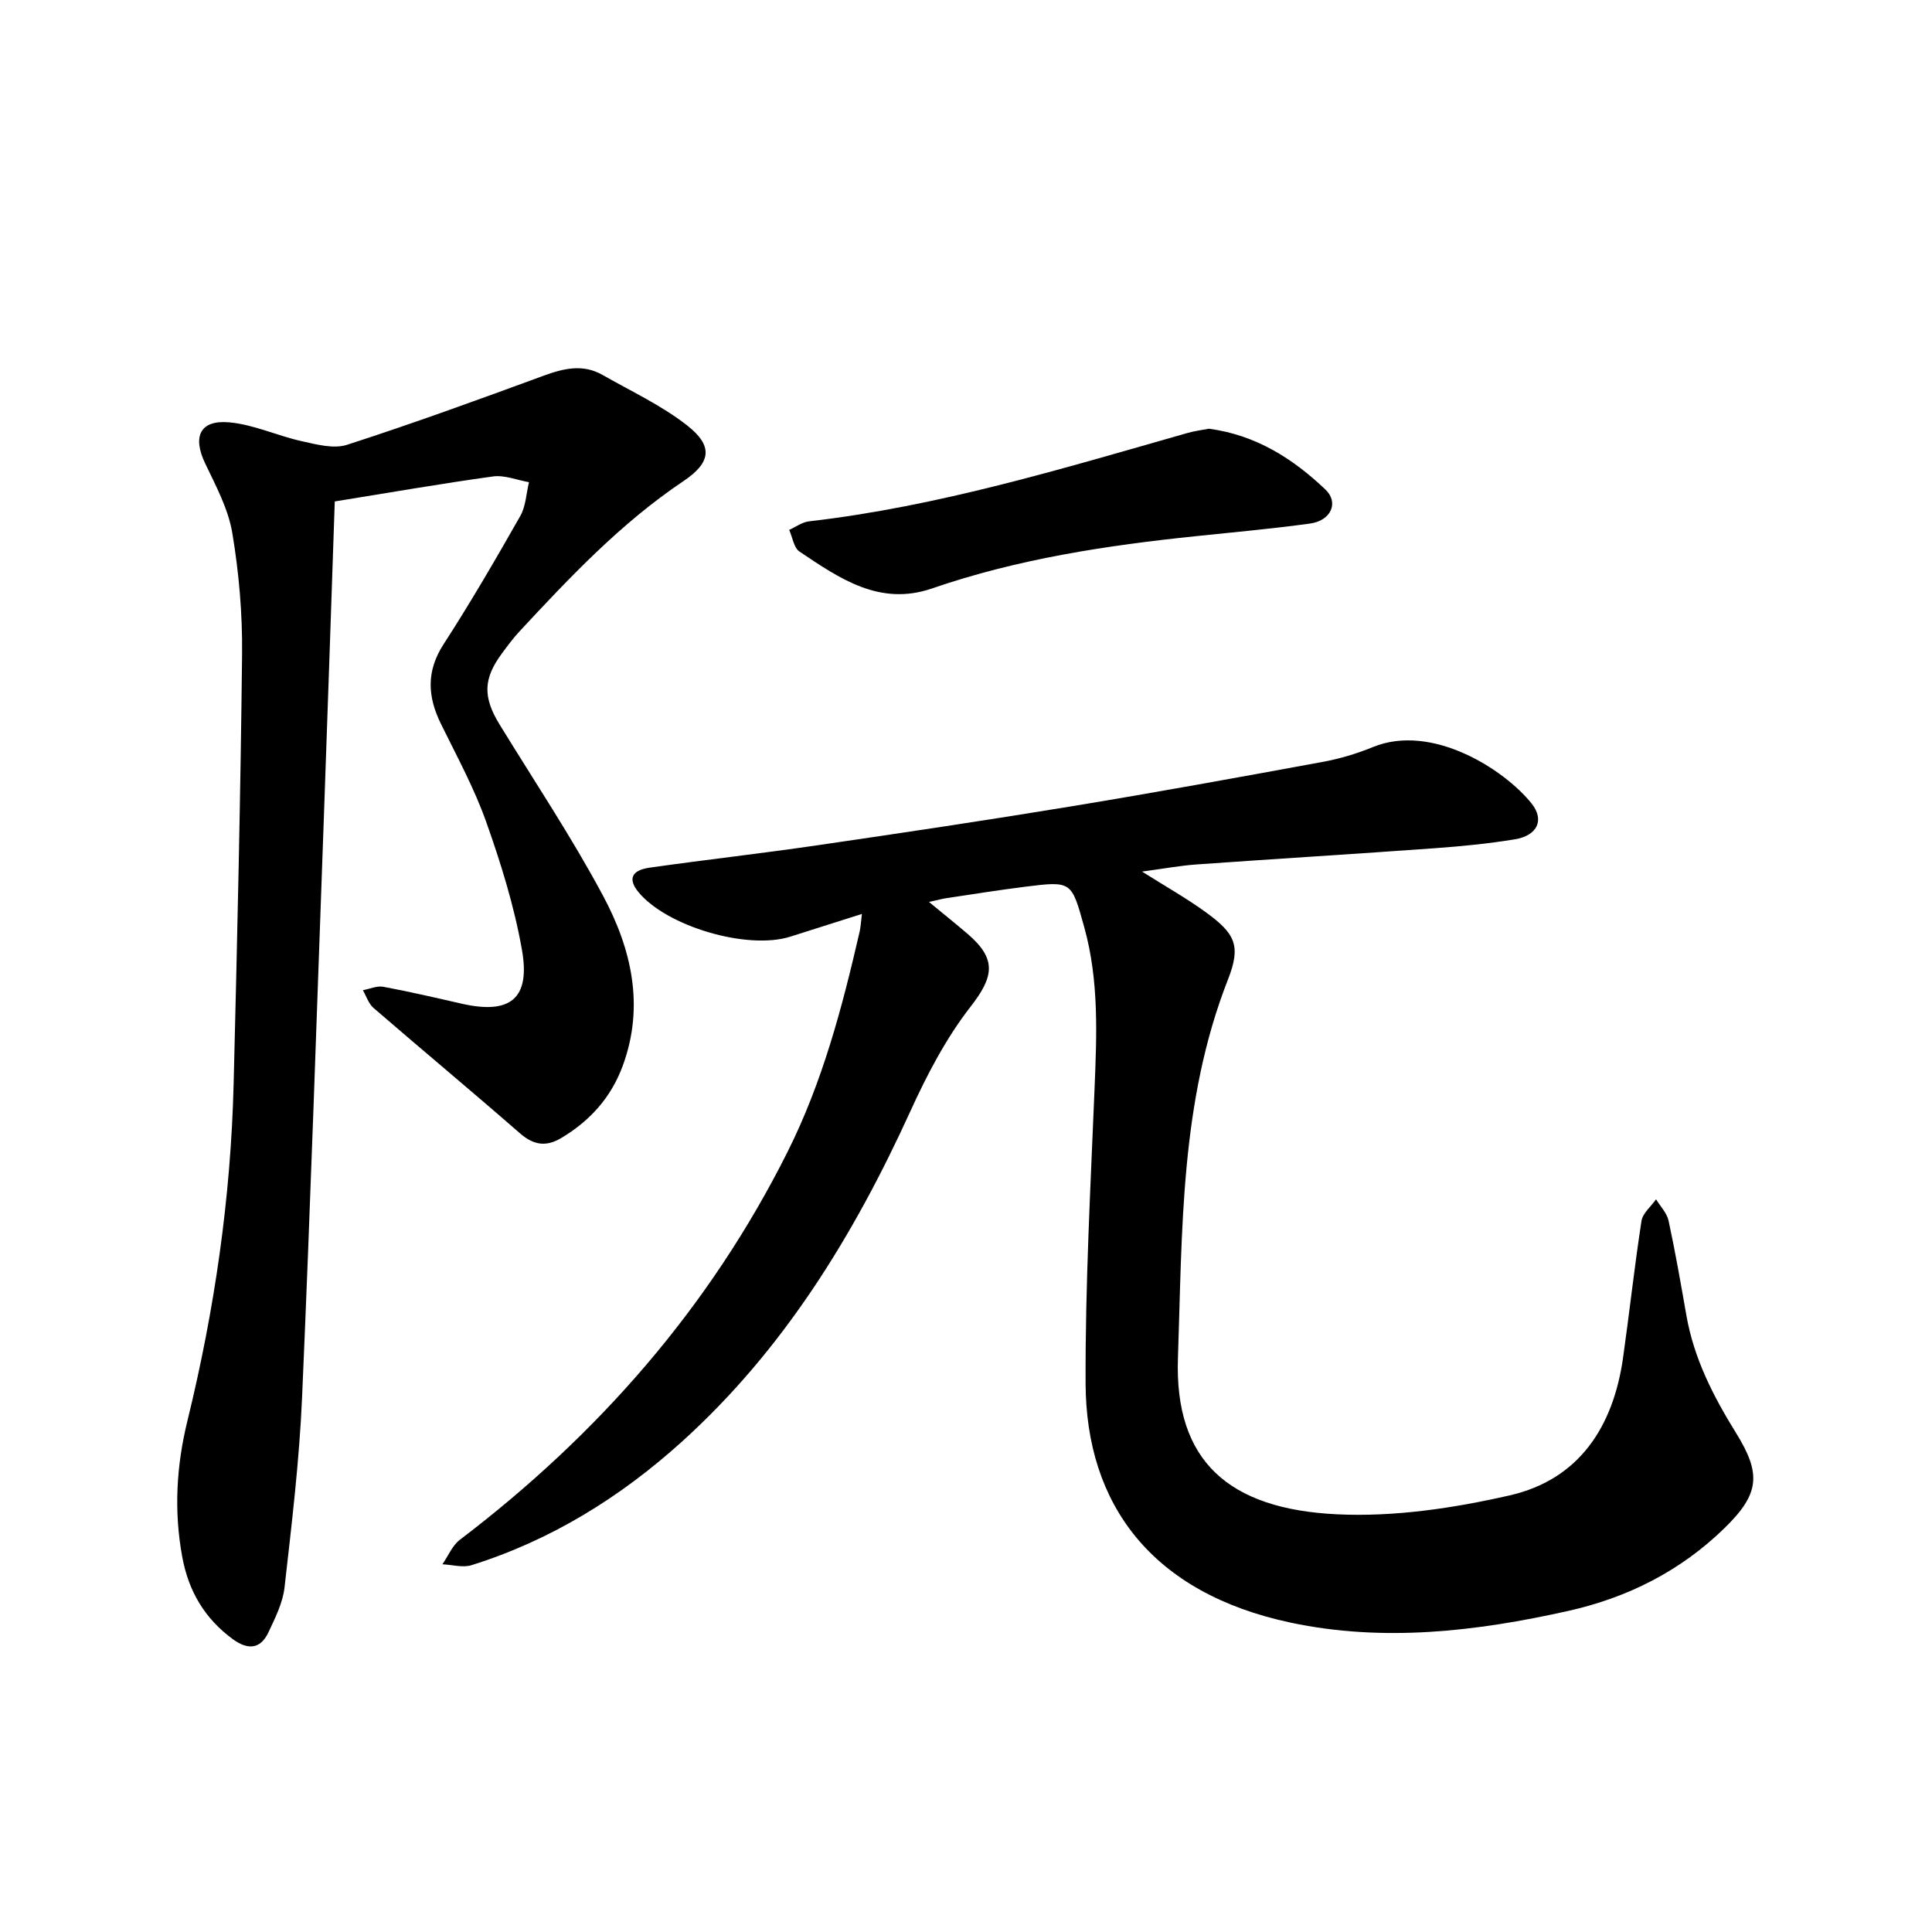 <svg enable-background="new 0 0 400 400" viewBox="0 0 400 400" xmlns="http://www.w3.org/2000/svg"><path d="m192.34 186.74c2.98 2.46 5.54 4.51 8.03 6.64 6.08 5.23 5.38 8.88.54 15.09-5.07 6.52-9.01 14.1-12.46 21.67-11.7 25.65-26.23 49.34-47.3 68.37-12.67 11.45-27.07 20.39-43.52 25.54-1.81.57-4.01-.09-6.03-.18 1.19-1.72 2.04-3.88 3.62-5.08 28.59-21.75 51.71-48.09 67.85-80.34 7.23-14.44 11.31-29.91 14.9-45.53.24-1.04.28-2.12.48-3.7-5.29 1.68-10.07 3.21-14.84 4.71-8.9 2.8-25.6-2.12-31.45-9.26-2.16-2.64-1.46-4.49 2.34-5.03 11.6-1.65 23.25-2.95 34.84-4.65 17.54-2.56 35.07-5.18 52.56-8.06 17.32-2.85 34.59-6 51.86-9.17 3.55-.65 7.1-1.7 10.44-3.07 12.24-5.05 27.28 4.63 32.9 11.67 2.7 3.38 1.24 6.63-3.46 7.41-5.46.9-10.99 1.44-16.51 1.84-16.44 1.19-32.9 2.19-49.34 3.36-3.44.24-6.85.88-11.34 1.48 4.97 3.14 9.15 5.49 13.01 8.28 6.33 4.56 7.53 7.05 4.77 14.09-9.93 25.31-9.44 51.93-10.35 78.35-.74 21.39 10.58 31.28 32.94 32.35 11.84.57 24.09-1.26 35.72-3.91 14.43-3.29 21.48-14.25 23.5-28.52 1.33-9.42 2.36-18.89 3.81-28.29.25-1.62 1.98-3.01 3.02-4.5.89 1.47 2.24 2.84 2.59 4.43 1.4 6.5 2.54 13.06 3.69 19.62 1.56 8.92 5.57 16.74 10.29 24.35 5.27 8.5 4.86 12.61-2.43 19.71-9.04 8.8-19.93 14.34-32.31 17.11-19.04 4.27-38.29 6.5-57.48 2.43-28.76-6.11-42.36-24.45-42.46-49.52-.08-20.29 1.02-40.6 1.85-60.89.46-11.28.95-22.48-2.12-33.54-2.65-9.54-2.55-9.63-12.26-8.41-5.34.67-10.65 1.52-15.98 2.32-1.08.14-2.11.43-3.91.83z"/><path d="m69.31 103.82c-.76 22.09-1.47 43.64-2.25 65.2-1.45 40.11-2.77 80.23-4.52 120.33-.57 13.13-2.15 26.23-3.63 39.31-.36 3.19-1.94 6.33-3.34 9.31-1.7 3.61-4.39 3.59-7.4 1.38-5.78-4.25-9.12-9.89-10.43-16.96-1.76-9.54-1.23-18.89 1.08-28.29 5.6-22.87 8.96-46.08 9.55-69.63.74-29.66 1.43-59.32 1.75-88.99.09-8.37-.64-16.85-2.02-25.11-.83-4.99-3.4-9.77-5.63-14.44-2.64-5.53-1.09-9.03 4.98-8.49 5.06.45 9.93 2.77 14.97 3.89 3.08.68 6.65 1.66 9.43.76 13.65-4.41 27.14-9.32 40.61-14.27 4.19-1.54 8.2-2.53 12.3-.19 5.88 3.36 12.15 6.27 17.44 10.4 5.53 4.31 5.05 7.72-.73 11.6-12.9 8.66-23.46 19.84-33.94 31.12-1.29 1.39-2.43 2.94-3.56 4.46-3.96 5.33-4.02 9.12-.5 14.85 7.21 11.75 14.88 23.25 21.37 35.37 5.88 10.97 8.68 22.83 4.07 35.29-2.42 6.54-6.78 11.35-12.7 14.89-3.16 1.89-5.75 1.48-8.58-.99-10.02-8.74-20.24-17.25-30.3-25.94-1.03-.89-1.48-2.43-2.2-3.67 1.41-.26 2.91-.95 4.22-.71 5.44 1.01 10.83 2.27 16.22 3.5 10.06 2.29 14.29-1 12.49-11.17-1.59-8.99-4.34-17.85-7.4-26.47-2.48-6.99-6.08-13.59-9.36-20.27-2.79-5.67-3.09-10.9.55-16.53 5.6-8.65 10.78-17.58 15.87-26.53 1.15-2.02 1.23-4.65 1.8-7-2.48-.43-5.05-1.51-7.43-1.19-10.79 1.49-21.52 3.37-32.78 5.18z"/><path d="m250.3 88.76c9.71 1.3 17.38 6.18 24.12 12.6 2.83 2.7 1.15 6.43-3.16 7.03-7.83 1.08-15.72 1.79-23.58 2.61-18.57 1.92-36.96 4.71-54.71 10.83-10.85 3.74-19.17-2.09-27.43-7.62-1.19-.79-1.45-2.96-2.15-4.5 1.36-.61 2.68-1.61 4.1-1.77 26.81-3.09 52.5-10.93 78.31-18.28 1.5-.44 3.07-.62 4.5-.9z"/></svg>